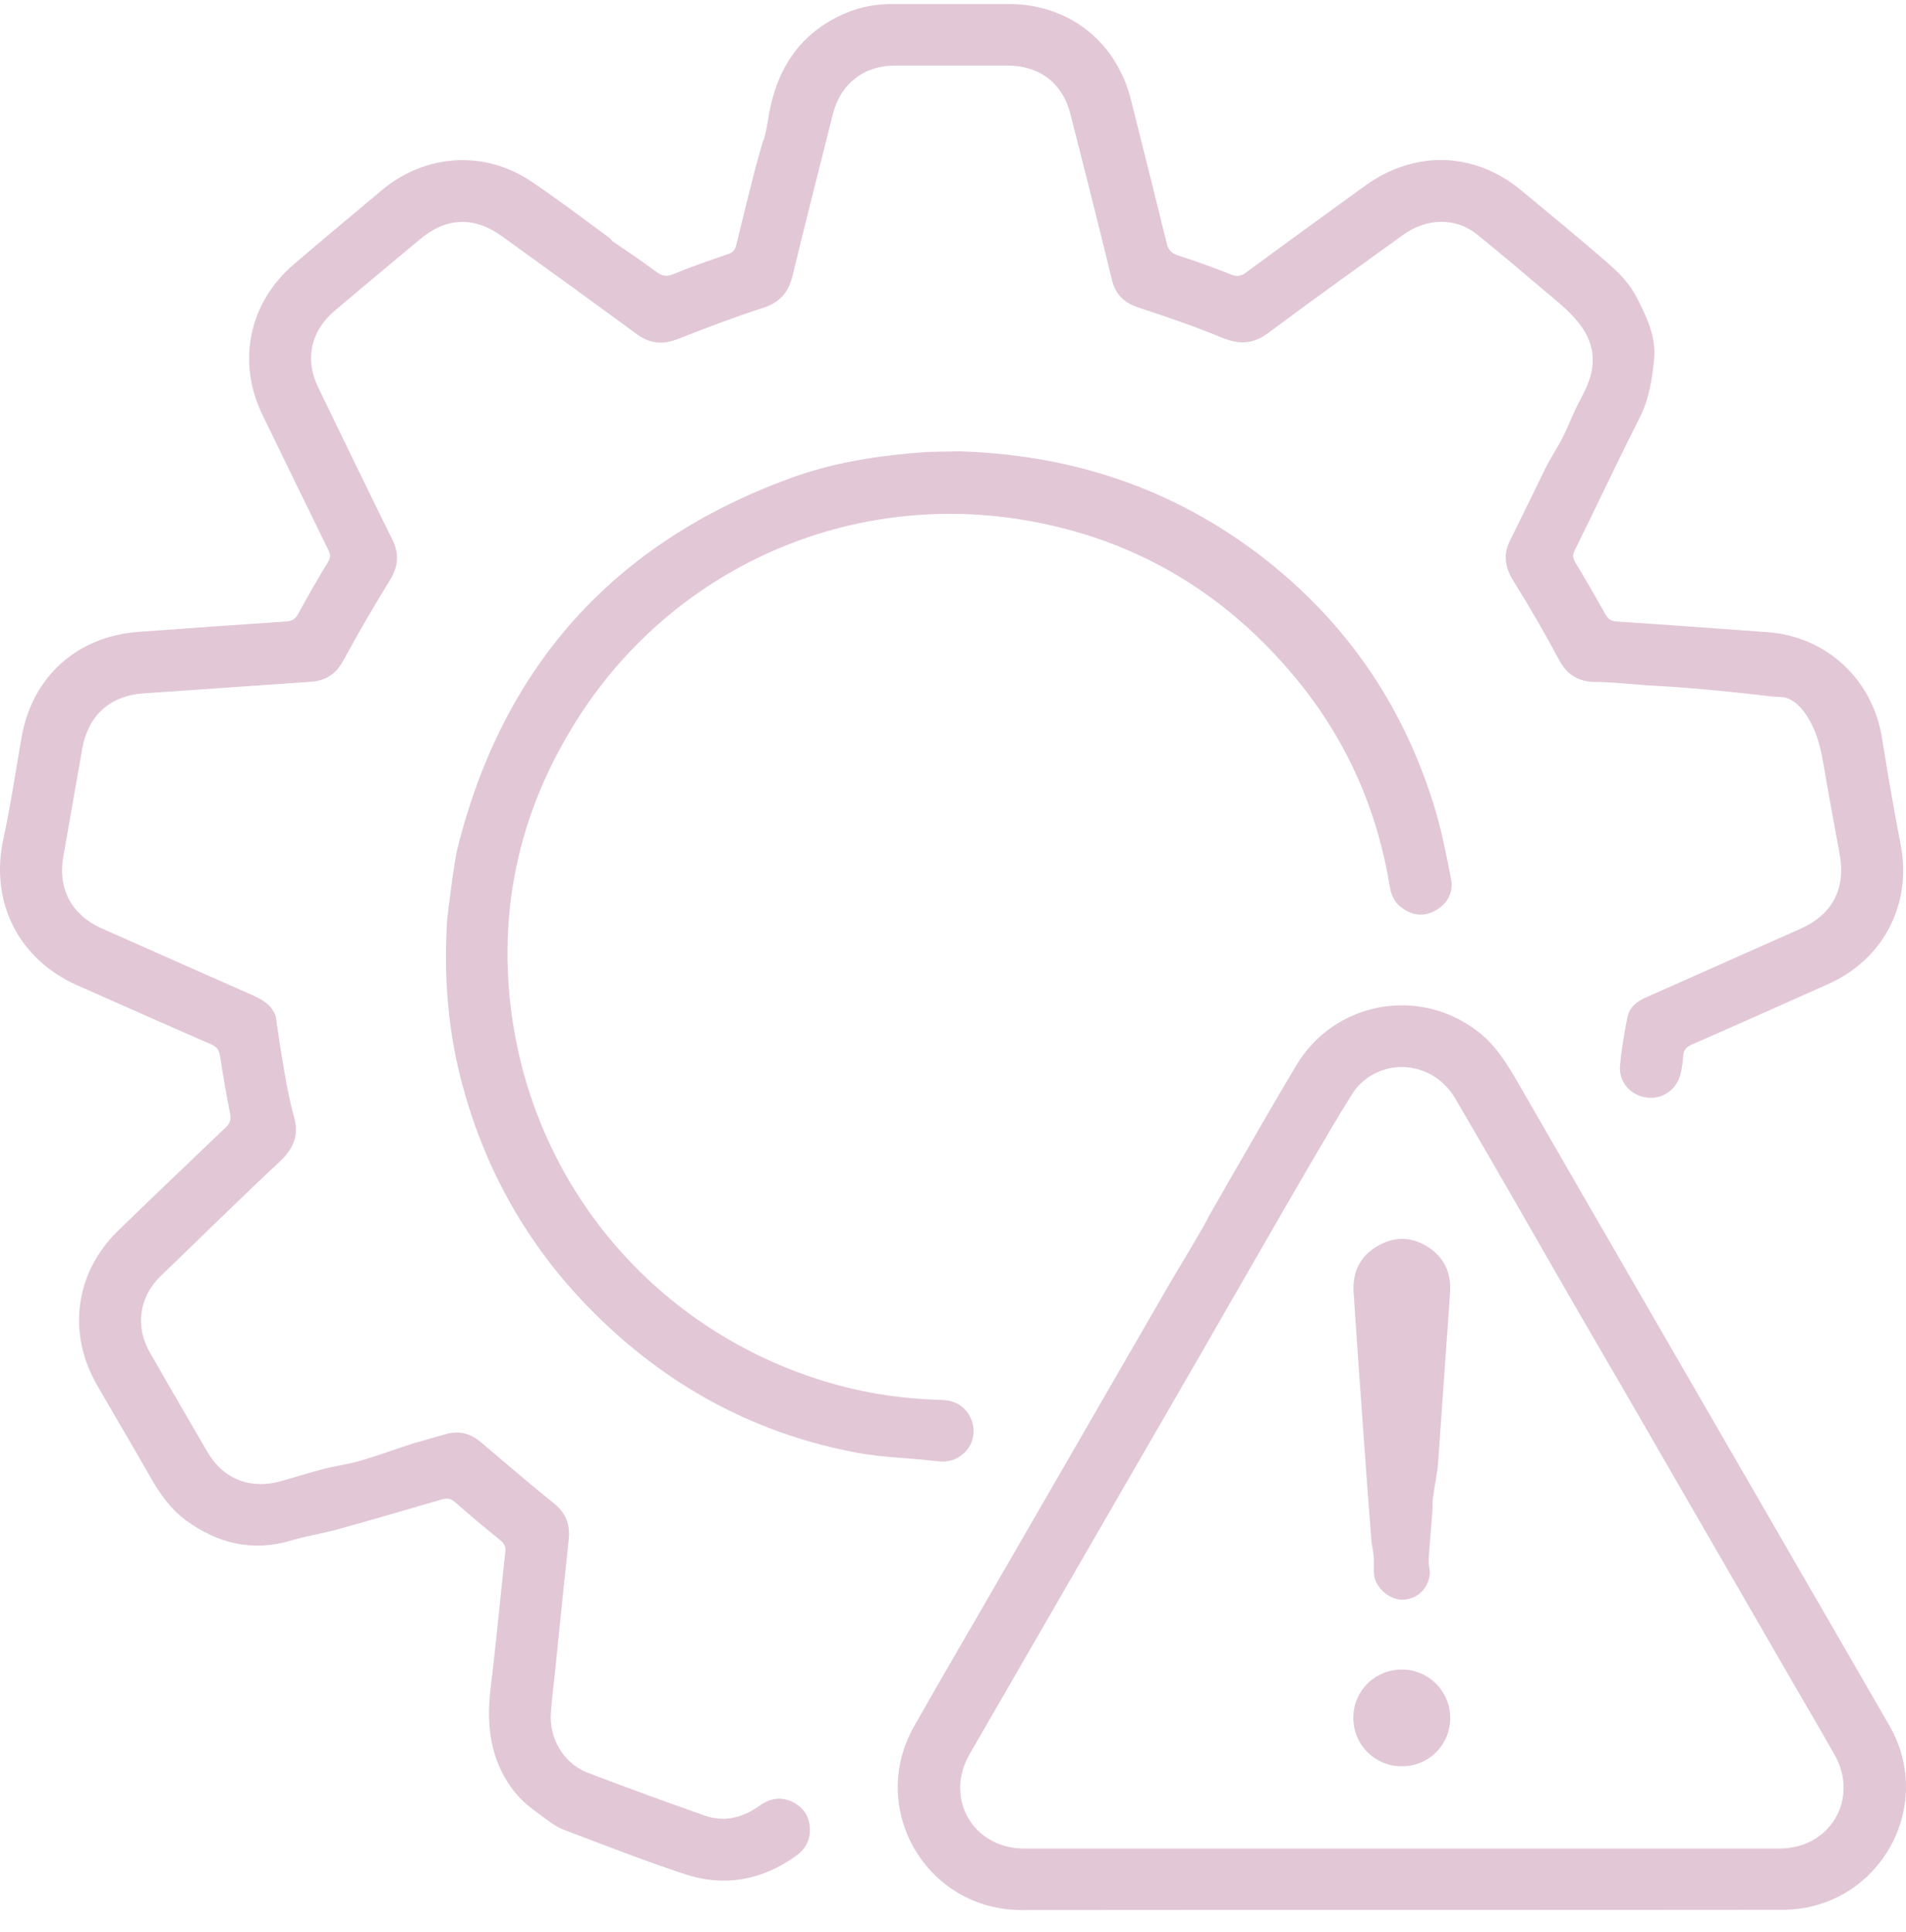 <svg width="74" height="75" viewBox="0 0 74 75" fill="none" xmlns="http://www.w3.org/2000/svg">
<path d="M70.937 38.223C69.188 39.005 67.44 39.786 65.68 40.555C65.45 40.659 65.357 40.785 65.346 41.026C65.334 41.244 65.3 41.463 65.254 41.669C65.116 42.29 64.552 42.692 63.943 42.611C63.31 42.531 62.85 42.026 62.896 41.382C62.953 40.751 63.057 40.13 63.183 39.498C63.264 39.096 63.563 38.867 63.943 38.706C65.921 37.833 67.911 36.937 69.89 36.064C71.155 35.501 71.673 34.502 71.42 33.135C71.224 32.055 71.017 30.963 70.833 29.884C70.741 29.355 70.649 28.815 70.43 28.321C70.235 27.862 69.878 27.276 69.384 27.104C69.211 27.046 69.027 27.058 68.843 27.046C68.613 27.023 68.383 26.989 68.153 26.966C67.681 26.909 67.21 26.863 66.726 26.817C65.898 26.736 65.058 26.667 64.219 26.621C63.379 26.575 62.608 26.472 61.803 26.472C61.216 26.426 60.825 26.162 60.538 25.634C59.974 24.577 59.376 23.543 58.743 22.532C58.432 22.015 58.352 21.533 58.628 20.981C59.099 20.039 59.56 19.074 60.031 18.121C60.25 17.696 60.526 17.294 60.733 16.857C60.929 16.444 61.09 16.019 61.308 15.605C61.527 15.192 61.745 14.767 61.814 14.307C62.021 12.871 60.848 12.033 59.882 11.217C59.042 10.505 58.214 9.804 57.362 9.115C56.523 8.426 55.384 8.46 54.464 9.126C52.727 10.379 50.978 11.631 49.252 12.917C48.677 13.354 48.137 13.388 47.481 13.124C46.4 12.676 45.284 12.297 44.168 11.929C43.639 11.745 43.317 11.435 43.179 10.896C42.65 8.736 42.109 6.576 41.557 4.428C41.258 3.222 40.349 2.544 39.106 2.544H34.758C33.539 2.544 32.63 3.245 32.331 4.451C31.802 6.542 31.273 8.633 30.766 10.723C30.605 11.378 30.249 11.757 29.593 11.964C28.489 12.32 27.407 12.733 26.326 13.158C25.739 13.388 25.245 13.354 24.727 12.975C22.99 11.7 21.253 10.447 19.505 9.184C18.412 8.391 17.33 8.426 16.295 9.299C15.191 10.218 14.086 11.137 12.993 12.067C12.062 12.848 11.82 13.963 12.361 15.054C13.316 17.03 14.27 19.005 15.237 20.958C15.513 21.521 15.455 22.015 15.133 22.532C14.512 23.543 13.914 24.565 13.35 25.61C13.062 26.162 12.648 26.438 12.027 26.472C9.876 26.621 7.725 26.771 5.562 26.92C4.262 27.012 3.423 27.782 3.193 29.068C2.951 30.47 2.698 31.871 2.456 33.272C2.238 34.49 2.778 35.512 3.917 36.029C5.884 36.902 7.851 37.775 9.807 38.637C10.198 38.809 10.555 39.027 10.704 39.452C10.716 39.498 11.061 42.117 11.406 43.324C11.625 44.059 11.406 44.587 10.854 45.104C9.289 46.563 7.771 48.068 6.229 49.55C5.401 50.354 5.24 51.502 5.815 52.502C6.552 53.788 7.288 55.063 8.036 56.339C8.657 57.43 9.727 57.843 10.923 57.499C11.487 57.338 12.05 57.166 12.614 57.016C13.074 56.901 13.546 56.844 14.006 56.706C14.673 56.511 15.329 56.27 15.996 56.051C16.422 55.925 16.859 55.81 17.284 55.684C17.825 55.523 18.274 55.649 18.688 56.005C19.631 56.809 20.574 57.614 21.541 58.395C21.978 58.762 22.139 59.199 22.081 59.762C21.897 61.508 21.713 63.242 21.541 64.988C21.483 65.482 21.426 65.976 21.391 66.459C21.299 67.458 21.863 68.446 22.794 68.814C24.313 69.399 25.843 69.951 27.373 70.491C28.144 70.755 28.857 70.56 29.512 70.089C29.938 69.79 30.387 69.744 30.847 69.997C31.261 70.238 31.457 70.606 31.445 71.088C31.434 71.501 31.238 71.812 30.904 72.053C29.57 73.006 28.109 73.27 26.568 72.754C25.003 72.237 23.473 71.639 21.932 71.053C21.518 70.904 21.184 70.606 20.816 70.341C20.436 70.066 20.114 69.767 19.85 69.399C19.021 68.239 18.883 66.941 19.044 65.574C19.263 63.794 19.424 62.013 19.619 60.244C19.642 60.037 19.573 59.922 19.424 59.796C18.826 59.314 18.239 58.82 17.664 58.314C17.503 58.176 17.365 58.154 17.158 58.211C15.8 58.613 14.443 59.004 13.074 59.383C12.487 59.543 11.878 59.635 11.303 59.808C9.796 60.256 8.45 59.922 7.219 59.026C6.586 58.556 6.16 57.924 5.781 57.246C5.114 56.074 4.423 54.914 3.756 53.754C2.606 51.744 2.916 49.423 4.561 47.804C5.953 46.448 7.357 45.116 8.76 43.772C8.933 43.611 8.979 43.462 8.933 43.232C8.783 42.485 8.657 41.738 8.542 40.992C8.507 40.773 8.427 40.647 8.22 40.555C6.471 39.797 4.734 39.016 2.985 38.246C0.719 37.235 -0.385 35.03 0.121 32.618C0.409 31.297 0.604 29.964 0.834 28.643C1.237 26.288 2.985 24.703 5.378 24.531C7.276 24.393 9.186 24.255 11.095 24.129C11.325 24.117 11.464 24.037 11.579 23.83C11.947 23.152 12.326 22.486 12.729 21.831C12.832 21.659 12.844 21.532 12.752 21.36C11.889 19.603 11.038 17.857 10.187 16.099C9.186 14.043 9.669 11.745 11.406 10.264C12.545 9.287 13.707 8.322 14.857 7.357C16.537 5.968 18.826 5.83 20.632 7.047C21.656 7.737 22.634 8.483 23.623 9.207C23.68 9.241 23.715 9.299 23.784 9.368C24.348 9.747 24.911 10.137 25.463 10.539C25.693 10.712 25.866 10.758 26.142 10.643C26.832 10.356 27.545 10.114 28.247 9.873C28.431 9.816 28.535 9.724 28.581 9.529C28.811 8.564 29.052 7.61 29.294 6.657C29.398 6.255 29.512 5.864 29.628 5.462C29.685 5.474 29.858 4.451 29.869 4.359C30.18 2.705 30.997 1.407 32.55 0.637C33.194 0.316 33.884 0.155 34.609 0.155H39.153C41.476 0.155 43.328 1.591 43.903 3.854C44.375 5.715 44.835 7.576 45.295 9.437C45.353 9.689 45.456 9.816 45.709 9.908C46.423 10.137 47.124 10.39 47.815 10.666C48.033 10.746 48.171 10.723 48.355 10.597C49.897 9.46 51.45 8.334 53.003 7.208C54.935 5.818 57.259 5.887 59.077 7.403C60.227 8.357 61.377 9.299 62.505 10.287C62.896 10.631 63.287 11.045 63.528 11.516C63.919 12.274 64.311 13.066 64.219 13.963C64.138 14.744 64.023 15.525 63.643 16.248C62.792 17.937 61.987 19.649 61.147 21.349C61.055 21.533 61.055 21.659 61.159 21.831C61.561 22.497 61.952 23.175 62.332 23.853C62.436 24.037 62.551 24.117 62.758 24.129C64.713 24.255 66.657 24.404 68.613 24.542C70.902 24.703 72.697 26.369 73.065 28.632C73.283 30.021 73.525 31.4 73.79 32.778C74.25 35.099 73.111 37.281 70.937 38.223Z" fill="#E2C7D7"/>
<path d="M73.352 66.987C70.177 61.485 66.991 55.982 63.804 50.469C62.206 47.7 60.595 44.92 58.996 42.14C58.547 41.359 58.087 40.578 57.351 40.027C55.073 38.281 51.795 38.89 50.322 41.371C49.379 42.944 48.47 44.553 47.55 46.138C47.343 46.505 47.136 46.873 46.917 47.241C46.952 47.275 45.502 49.676 45.41 49.837C43.271 53.547 41.12 57.258 38.98 60.968C37.818 62.99 36.633 65 35.483 67.033C33.677 70.238 35.977 74.155 39.67 74.155C49.506 74.144 59.353 74.155 69.2 74.144C72.892 74.144 75.193 70.18 73.352 66.987ZM69.085 71.766H39.762C37.772 71.766 36.656 69.813 37.645 68.101C40.59 62.99 43.547 57.889 46.492 52.789C47.964 50.239 52.243 42.726 52.669 42.232C53.739 41.003 55.66 41.21 56.5 42.646C57.949 45.127 59.376 47.608 60.802 50.101C61.527 51.353 62.252 52.605 62.976 53.846L69.706 65.494C70.212 66.367 70.718 67.228 71.213 68.101C72.202 69.813 71.075 71.766 69.085 71.766Z" fill="#E2C7D7"/>
<path d="M55.764 35.329C55.326 35.593 54.878 35.558 54.464 35.271C54.164 35.076 54.015 34.777 53.958 34.421C53.463 31.4 52.267 28.701 50.311 26.334C47.538 22.98 43.995 20.878 39.682 20.177C32.711 19.04 25.843 22.222 22.196 28.276C20.114 31.71 19.32 35.455 19.873 39.441C20.839 46.345 25.762 51.916 32.492 53.765C33.826 54.133 35.195 54.317 36.587 54.351C37.151 54.374 37.565 54.673 37.737 55.178C37.887 55.638 37.761 56.143 37.381 56.453C37.093 56.706 36.76 56.775 36.369 56.729C35.356 56.603 34.321 56.591 33.309 56.407C29.455 55.695 26.131 53.938 23.324 51.227C20.712 48.711 18.929 45.701 17.974 42.198C17.399 40.107 17.227 37.982 17.353 35.822C17.365 35.558 17.641 33.41 17.756 32.962C19.516 25.875 23.83 21.062 30.709 18.557C32.4 17.937 34.183 17.673 35.989 17.547C36.15 17.547 36.955 17.523 37.243 17.523C41.591 17.65 45.525 18.948 48.977 21.602C52.209 24.094 54.429 27.299 55.648 31.193C55.948 32.124 56.132 33.1 56.327 34.065C56.442 34.593 56.247 35.041 55.764 35.329Z" fill="#E2C7D7"/>
<path d="M56.27 50.606C56.12 52.674 55.982 54.73 55.833 56.798C55.798 57.246 55.694 57.682 55.637 58.13C55.602 58.36 55.626 58.59 55.602 58.808C55.556 59.406 55.499 60.003 55.464 60.6C55.464 60.784 55.533 60.968 55.51 61.14C55.43 61.703 55.016 62.082 54.475 62.105C54.004 62.128 53.463 61.715 53.359 61.209C53.313 60.968 53.359 60.715 53.336 60.462C53.325 60.244 53.267 60.037 53.244 59.819C53.129 58.372 53.026 56.913 52.922 55.465C52.796 53.708 52.669 51.95 52.554 50.193C52.496 49.389 52.807 48.745 53.52 48.355C54.188 47.976 54.878 48.022 55.51 48.458C56.04 48.826 56.304 49.354 56.304 49.998C56.304 50.193 56.281 50.388 56.27 50.584V50.606Z" fill="#E2C7D7"/>
<path d="M52.542 66.688C52.542 65.643 53.382 64.816 54.429 64.816C55.464 64.816 56.304 65.655 56.304 66.7C56.304 67.745 55.464 68.584 54.418 68.572C53.371 68.572 52.542 67.734 52.542 66.688Z" fill="#E2C7D7"/>
</svg>

